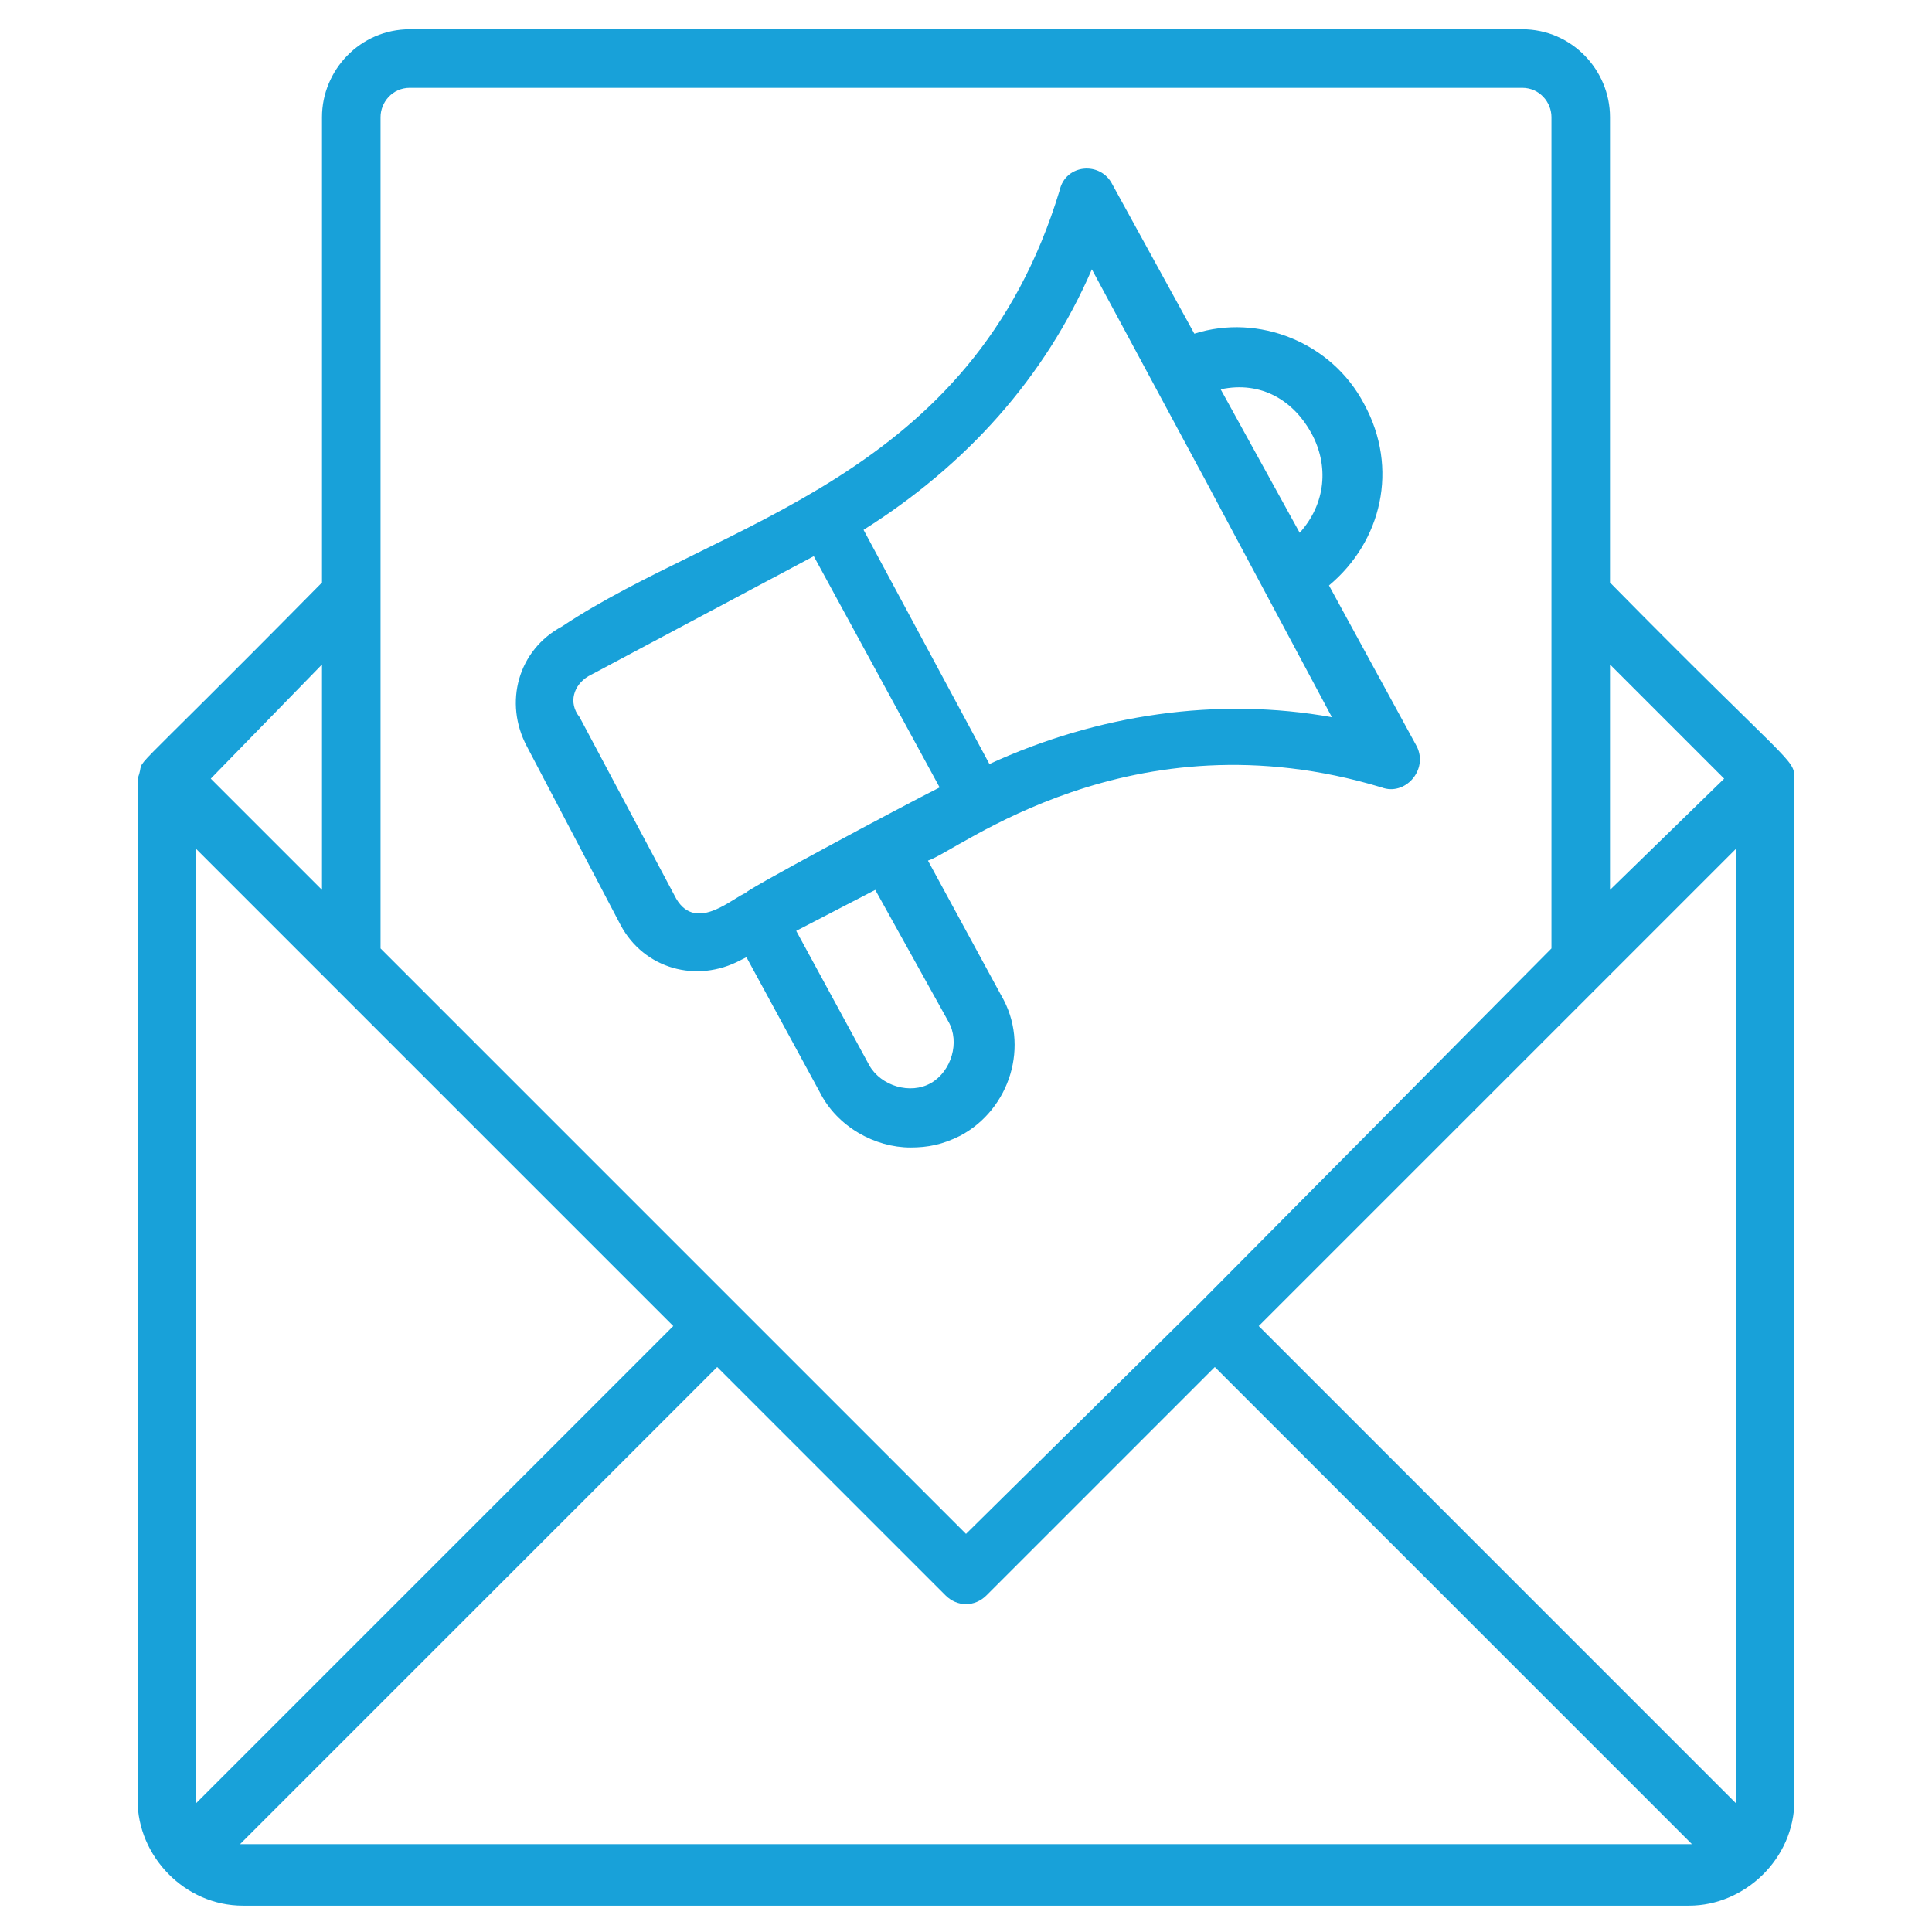 <!-- icon666.com - MILLIONS vector ICONS FREE --><svg id="Layer_1" enable-background="new 0 0 66 66" viewBox="0 0 66 66" xmlns="http://www.w3.org/2000/svg"><g><path d="m52 1h-38c-1.7 0-3 1.4-3 3v15.9c-7.4 7.5-5.9 5.7-6.3 6.7v34.9c0 1.9 1.6 3.6 3.6 3.6h49.4c1.9 0 3.6-1.6 3.6-3.6v-34.9c0-.7-.1-.4-6.3-6.7v-15.9c0-1.6-1.3-3-3-3zm7.3 60.6-16.3-16.3 16.3-16.3zm-45.3-58.6h38c.6 0 1 .5 1 1v28.4l-12.1 12.2s0 0 0 0l-7.9 7.8-20-20v-28.4c0-.5.4-1 1-1zm-7.3 58.6c0-.3 0 1.3 0-32.6l16.3 16.3zm4.3-38.9v7.7l-3.8-3.8zm-2.8 40.3 16.3-16.3 7.8 7.8c.4.4 1 .4 1.4 0l7.8-7.8 16.3 16.3c-.2 0-49.5 0-49.6 0zm50.7-36.4-3.9 3.8v-7.7z" fill="#000000" style="fill: rgb(24, 161, 217);"></path><path d="m21.2 31.6c.8 1.5 2.6 2 4.1 1.2l.2-.1 2.5 4.6c.6 1.2 1.9 1.9 3.1 1.9.6 0 1.1-.1 1.7-.4 1.7-.9 2.4-3.1 1.4-4.8l-2.5-4.6c1-.3 6.9-5.1 15.5-2.5.8.3 1.6-.6 1.2-1.4l-3-5.5c1.8-1.5 2.4-4 1.2-6.2-1.1-2.1-3.6-3.1-5.8-2.4l-2.8-5.1c-.4-.8-1.6-.7-1.8.2-3 9.9-11.6 11.3-17 14.9-1.5.8-2 2.6-1.2 4.1zm11.2 3.3c.4.7.1 1.7-.6 2.1s-1.7.1-2.1-.6l-2.5-4.6 2.7-1.4zm12.4-20.1c.6 1.1.5 2.4-.4 3.4l-2.7-4.9c1.4-.3 2.5.4 3.1 1.5zm-7.5-5.6c8.6 16-1.1-2.1 8.2 15.3-3.9-.7-8-.1-11.7 1.6l-4.3-8c3.5-2.2 6.2-5.2 7.8-8.9zm-17.2 13.9 7.7-4.1 4.3 7.9c-1.2.6-7 3.7-6.6 3.6s0 0 0 0c-.4.1-1.7 1.4-2.4.2l-3.3-6.2c-.4-.5-.2-1.1.3-1.4z" fill="#000000" style="fill: rgb(24, 161, 217);"></path></g></svg>